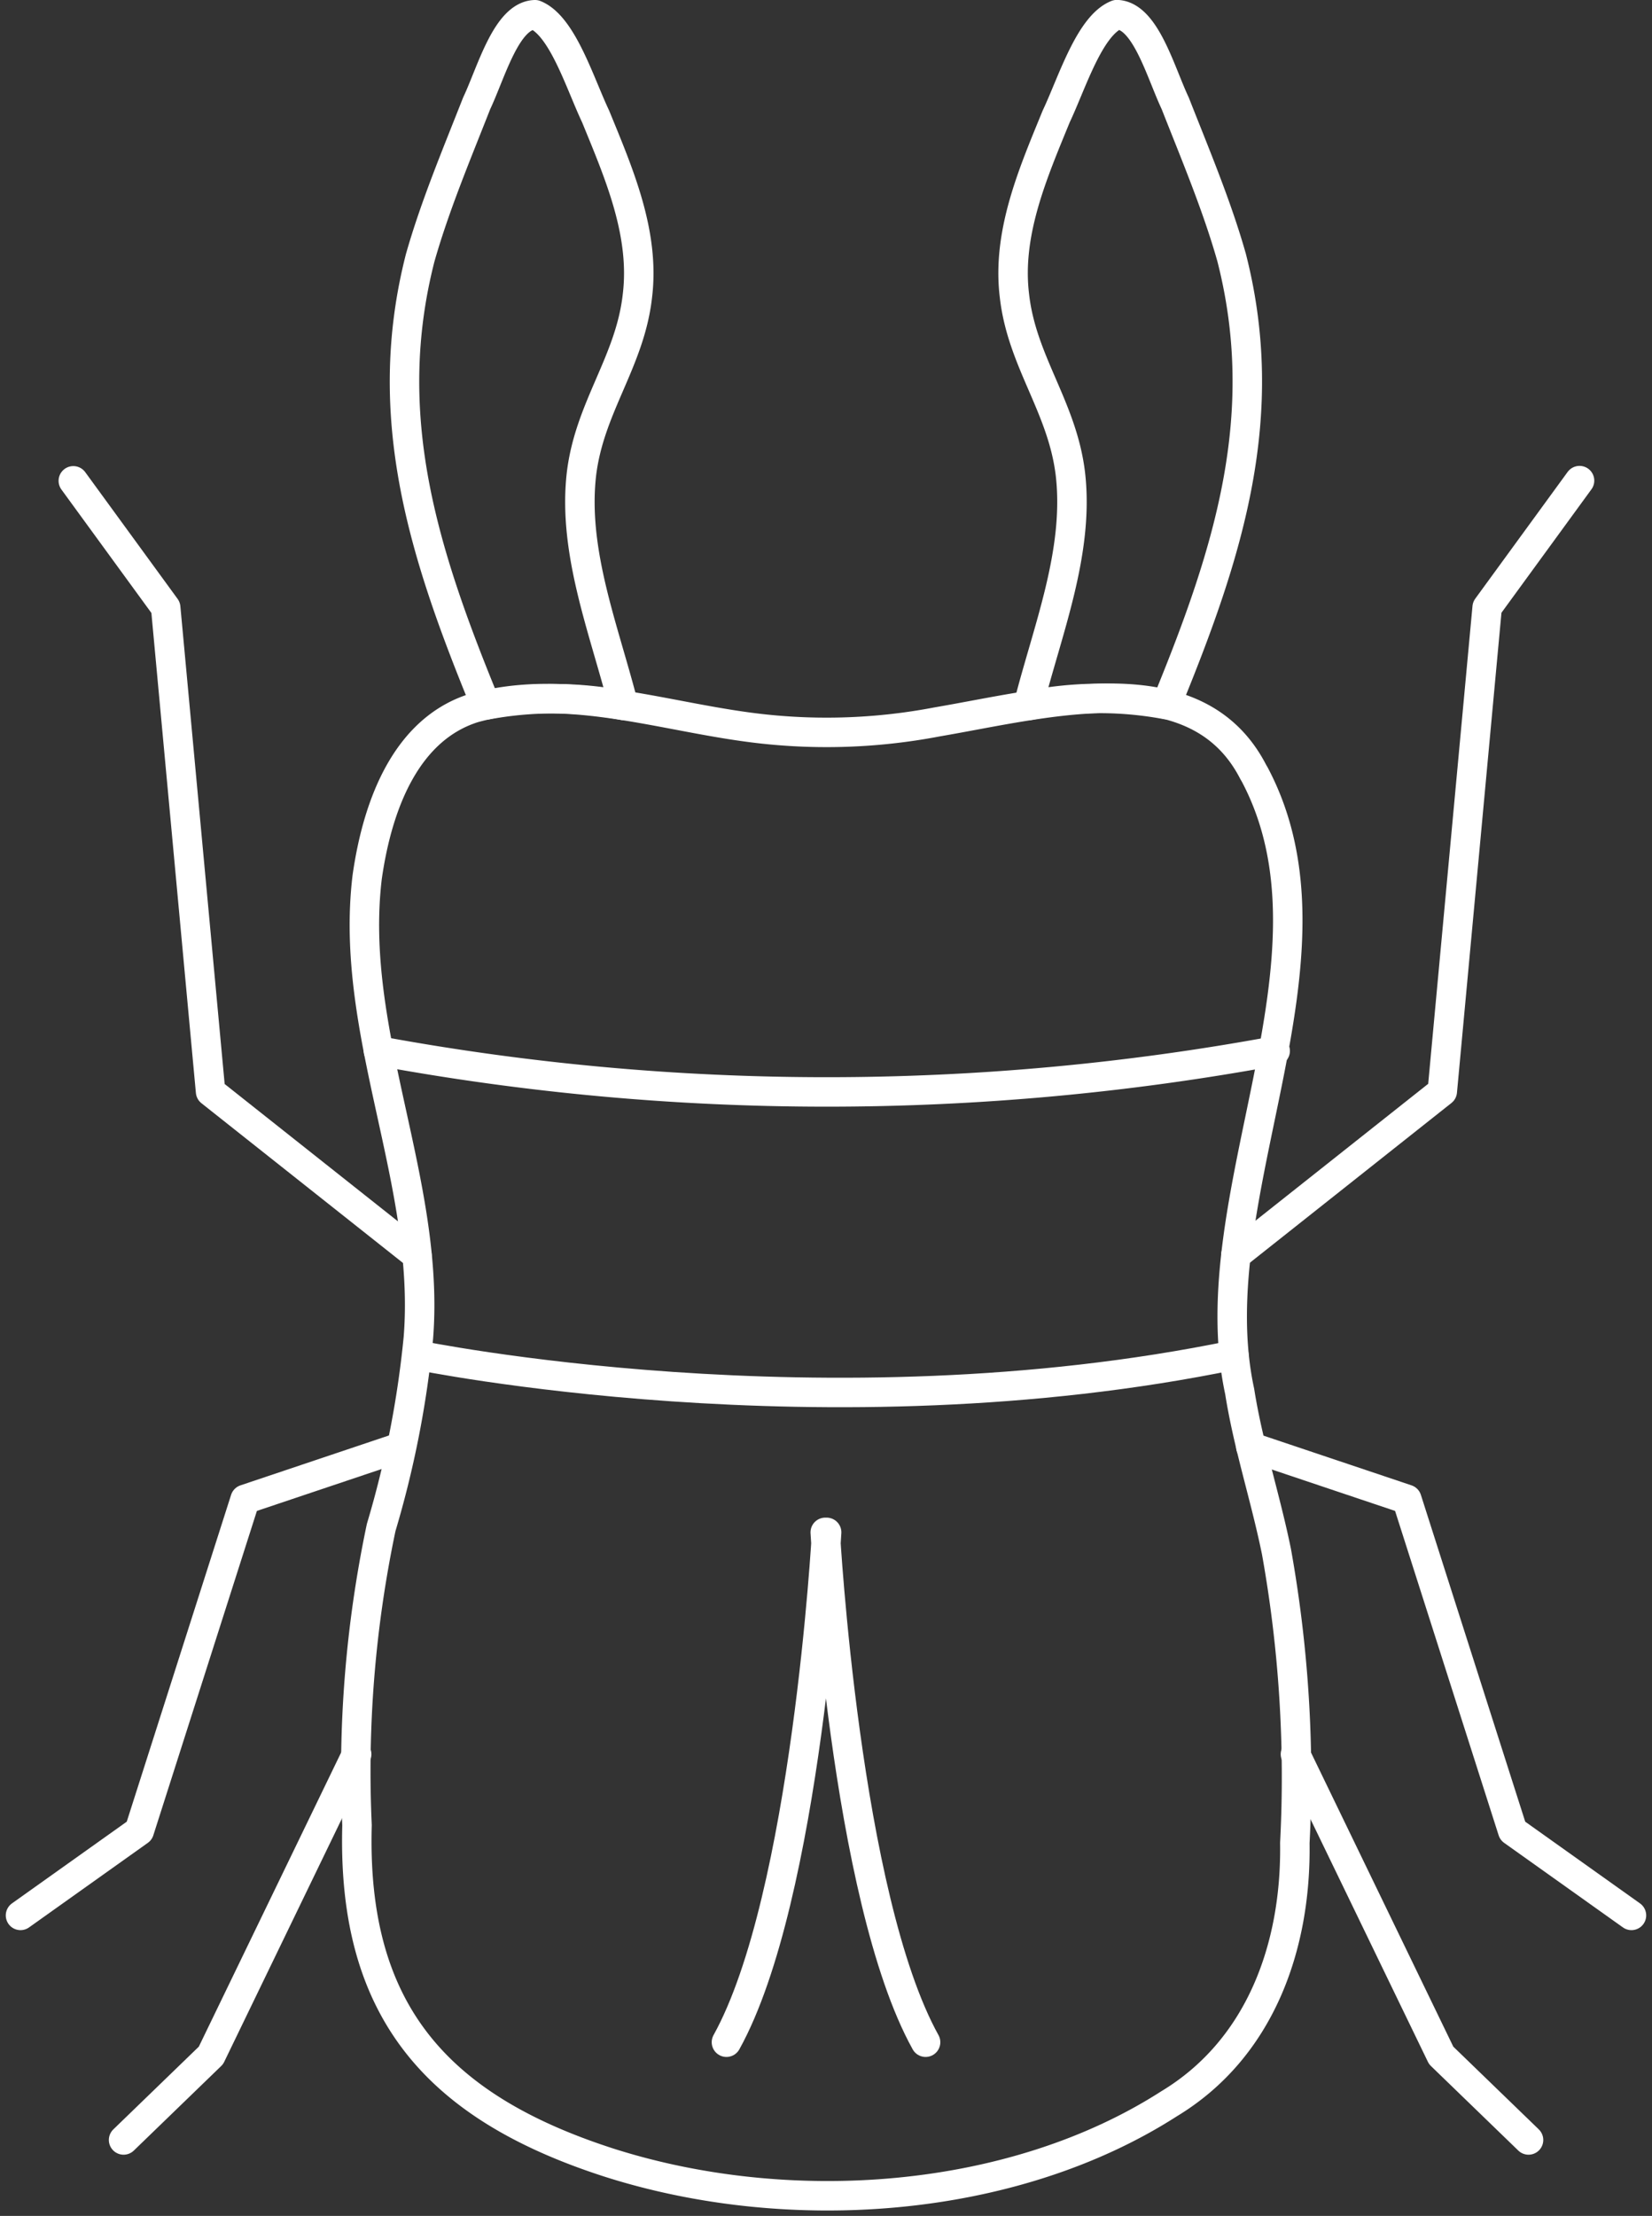 <svg xmlns="http://www.w3.org/2000/svg" width="56.063" height="75.189" viewBox="0 0 56.063 75.189">
  <rect x="0" y="0" width="56.063" height="75.189" fill="#333333" stroke="none"/>
  <g id="icon8" transform="translate(-1724.796 341.308)">
    <g id="グループ_60" data-name="グループ 60">
      <path id="パス_1131" data-name="パス 1131" d="M1727.284-324.993l3.135,4.3,1.523,16.426,7.005,5.551" fill="none" stroke="#fff" stroke-linecap="round" stroke-linejoin="round" stroke-width="1"/>
      <path id="パス_1132" data-name="パス 1132" d="M1738.409-292.212l-5.294,1.778-3.592,11.249-4.031,2.869" fill="none" stroke="#fff" stroke-linecap="round" stroke-linejoin="round" stroke-width="1"/>
      <path id="パス_1133" data-name="パス 1133" d="M1736.9-281.785l-4.945,10.22-2.965,2.869" fill="none" stroke="#fff" stroke-linecap="round" stroke-linejoin="round" stroke-width="1"/>
    </g>
    <g id="グループ_61" data-name="グループ 61">
      <path id="パス_1134" data-name="パス 1134" d="M1778.4-325l-3.135,4.3-1.523,16.426-7.005,5.551" fill="none" stroke="#fff" stroke-linecap="round" stroke-linejoin="round" stroke-width="1"/>
      <path id="パス_1135" data-name="パス 1135" d="M1767.245-292.212l5.294,1.778,3.592,11.249,4.031,2.869" fill="none" stroke="#fff" stroke-linecap="round" stroke-linejoin="round" stroke-width="1"/>
      <path id="パス_1136" data-name="パス 1136" d="M1768.759-281.785l4.945,10.22,2.965,2.869" fill="none" stroke="#fff" stroke-linecap="round" stroke-linejoin="round" stroke-width="1"/>
    </g>
    <g id="グループ_62" data-name="グループ 62">
      <path id="パス_1137" data-name="パス 1137" d="M1745.955-317.372c-.652-2.565-1.726-5.195-1.428-7.836.269-2.282,1.65-3.821,1.9-6.059.261-2.124-.629-4.161-1.417-6.088-.538-1.137-1.129-3.082-2.058-3.453-.97.028-1.484,1.96-1.979,3.005-.67,1.706-1.414,3.472-1.917,5.242-1.368,5.344.1,9.967,2.135,14.951.03.074.062.15.093.225A12.428,12.428,0,0,1,1745.955-317.372Z" fill="none" stroke="#fff" stroke-linecap="round" stroke-linejoin="round" stroke-width="1"/>
      <path id="パス_1138" data-name="パス 1138" d="M1764.371-317.4l.088-.213c2.035-4.984,3.5-9.607,2.135-14.951-.5-1.77-1.247-3.536-1.917-5.242-.495-1.045-1.009-2.977-1.979-3.005-.929.371-1.52,2.316-2.058,3.453-.788,1.927-1.678,3.964-1.417,6.088.252,2.238,1.632,3.777,1.9,6.059.3,2.644-.779,5.277-1.431,7.845A12.222,12.222,0,0,1,1764.371-317.4Z" fill="none" stroke="#fff" stroke-linecap="round" stroke-linejoin="round" stroke-width="1"/>
      <path id="パス_1139" data-name="パス 1139" d="M1767.326-315.115c-1.933-3.762-6.983-2.337-10.717-1.7a19.943,19.943,0,0,1-6.5.169c-3.049-.417-6.2-1.493-9.245-.635-2.2.7-3.233,3.1-3.608,5.739-.633,5.284,2.158,10.35,1.738,15.631a33.93,33.93,0,0,1-1.263,6.435,40.135,40.135,0,0,0-.819,10.1c-.176,6.252,2.661,9.534,8.5,11.432,6.108,1.966,13.72,1.446,19.058-1.98,3.093-1.867,4.321-5.33,4.268-8.849a43.293,43.293,0,0,0-.622-9.879c-.375-1.849-.956-3.581-1.25-5.444-1.433-6.633,3.837-14.657.509-20.936Z" fill="none" stroke="#fff" stroke-linecap="round" stroke-linejoin="round" stroke-width="1"/>
      <path id="パス_1140" data-name="パス 1140" d="M1737.639-305.65a83.814,83.814,0,0,0,30.432,0" fill="none" stroke="#fff" stroke-linecap="round" stroke-linejoin="round" stroke-width="1"/>
      <path id="パス_1141" data-name="パス 1141" d="M1738.947-295.33s13.86,2.859,27.722,0" fill="none" stroke="#fff" stroke-linecap="round" stroke-linejoin="round" stroke-width="1"/>
      <path id="パス_1142" data-name="パス 1142" d="M1756.207-272.013c-2.723-4.9-3.405-17.3-3.405-17.3h.047s-.681,12.4-3.4,17.3" fill="none" stroke="#fff" stroke-linecap="round" stroke-linejoin="round" stroke-width="1"/>
    </g>
  </g>
</svg>
